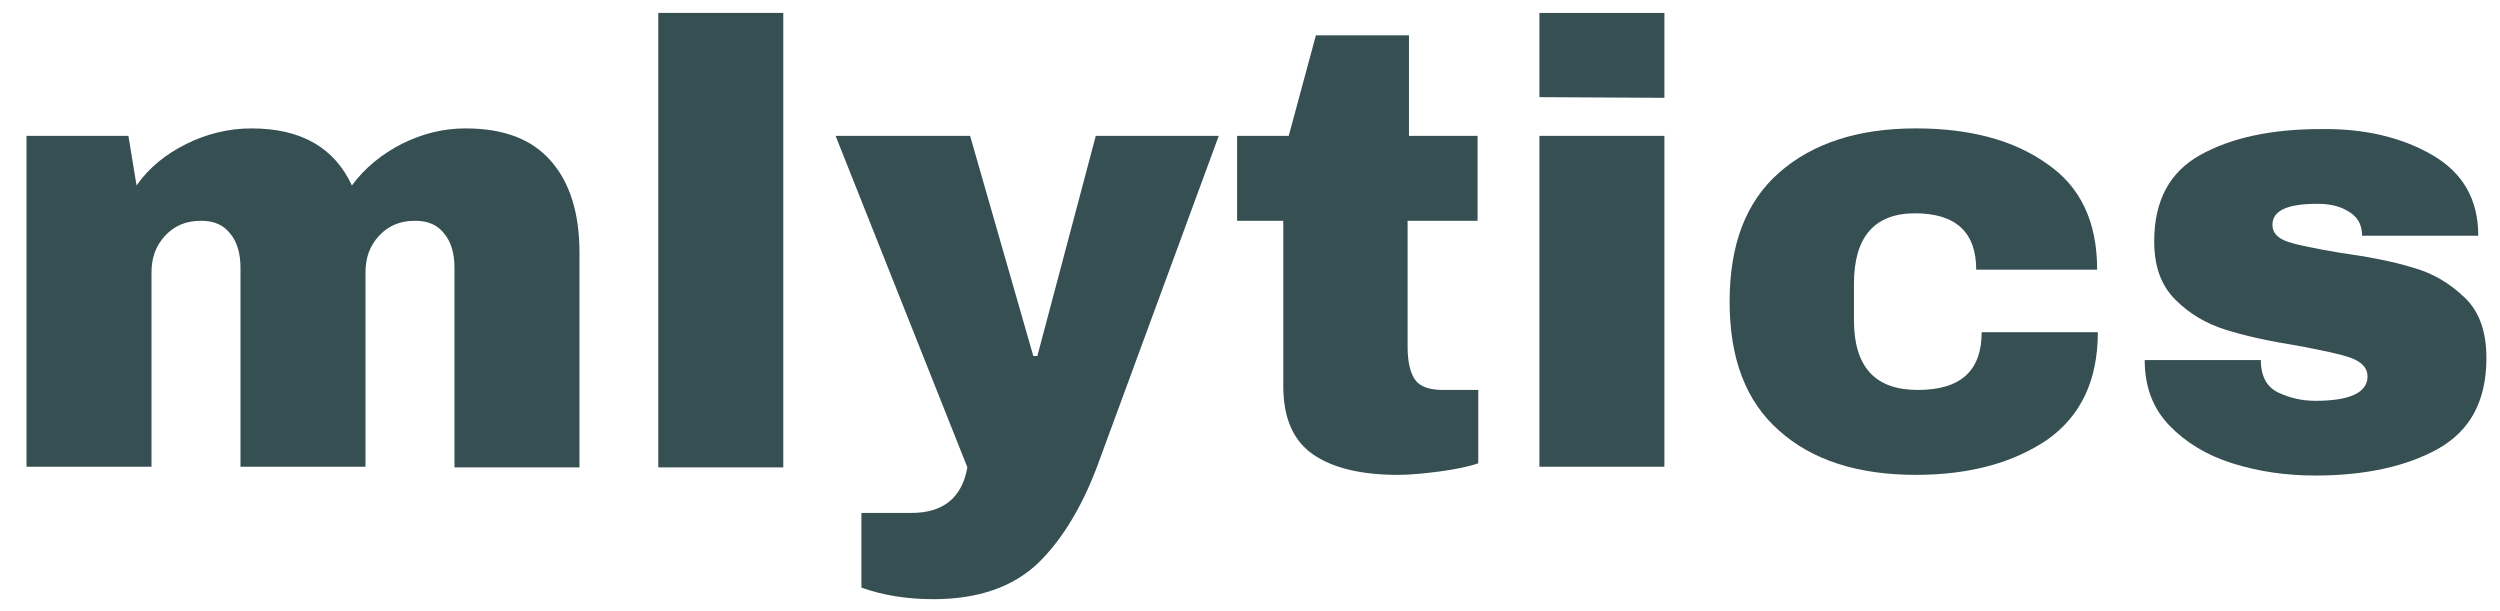 <?xml version="1.0" encoding="utf-8"?>
<!-- Generator: Adobe Illustrator 26.3.1, SVG Export Plug-In . SVG Version: 6.00 Build 0)  -->
<svg version="1.1" id="Layer_1" xmlns="http://www.w3.org/2000/svg" xmlns:xlink="http://www.w3.org/1999/xlink" x="0px" y="0px"
	 viewBox="0 0 368 90" style="enable-background:new 0 0 368 90;" xml:space="preserve">
<style type="text/css">
	.st0{fill:#354F52;}
</style>
<g>
	<g>
		<path class="st0" d="M81.1,23.7c2.8,3.2,4.2,7.7,4.2,13.5v31.6H66.9V39.4c0-2.1-0.5-3.8-1.5-5c-1-1.3-2.4-1.9-4.3-1.9
			c-2.2,0-3.9,0.7-5.3,2.2c-1.4,1.5-2,3.3-2,5.4v28.6H35.4V39.4c0-2.1-0.5-3.8-1.5-5c-1-1.3-2.4-1.9-4.3-1.9c-2.2,0-3.9,0.7-5.3,2.2
			c-1.4,1.5-2,3.3-2,5.4v28.6H3.9V20h15l1.2,7.3c1.8-2.6,4.3-4.6,7.3-6.1s6.3-2.3,9.6-2.3c7.3,0,12.2,2.8,14.8,8.4
			c1.9-2.6,4.4-4.6,7.3-6.1c3-1.5,6.1-2.3,9.4-2.3C74.2,18.9,78.3,20.5,81.1,23.7z"/>
		<path class="st0" d="M96.9,68.8V1.9h18.4v66.9H96.9z"/>
		<path class="st0" d="M152.8,82.9c-3.7,3.5-8.8,5.3-15.4,5.3c-4,0-7.5-0.6-10.6-1.7v-11h7.4c4.6,0,7.4-2.2,8.2-6.7L123,20h19.8
			l9.3,32.4h0.6l8.6-32.4h18.1L162,67.3C159.6,74.1,156.5,79.3,152.8,82.9z"/>
		<path class="st0" d="M217.5,20v12.5h-10.3v18.6c0,2.2,0.4,3.8,1.1,4.8s2.1,1.5,4.1,1.5h5.2v10.8c-1.5,0.5-3.4,0.9-5.7,1.2
			c-2.3,0.3-4.4,0.5-6.1,0.5c-5.4,0-9.6-1-12.5-3s-4.4-5.3-4.4-10.1V32.5h-6.8V20h7.6l4-14.8h13.7V20H217.5z"/>
		<path class="st0" d="M226.6,14.3V1.9H245v12.5L226.6,14.3L226.6,14.3z M226.6,68.8V20H245v48.7h-18.4V68.8z"/>
		<path class="st0" d="M301.3,24.1c5,3.4,7.4,8.6,7.4,15.6h-17.8c0-5.5-3-8.3-9-8.3s-9,3.5-9,10.4v5.3c0,6.9,3.1,10.3,9.4,10.3
			s9.4-2.8,9.4-8.5h17.1c0,7.1-2.5,12.3-7.4,15.8c-5,3.4-11.4,5.2-19.4,5.2c-8.6,0-15.3-2.2-20.1-6.5c-4.9-4.3-7.3-10.6-7.3-19
			s2.4-14.7,7.3-19s11.6-6.5,20.1-6.5C289.9,18.9,296.4,20.6,301.3,24.1z"/>
		<path class="st0" d="M358,22.8c4.5,2.6,6.8,6.5,6.8,11.9h-17.1c0-1.8-0.8-3-2.4-3.8c-1.1-0.6-2.5-0.9-4.2-0.9
			c-4.4,0-6.6,1-6.6,3.1c0,1.2,0.8,2,2.3,2.5s4.1,1,7.6,1.6c4.3,0.6,7.9,1.3,10.8,2.2c2.9,0.8,5.4,2.3,7.6,4.4
			c2.2,2.1,3.2,5.1,3.2,8.9c0,6.2-2.3,10.6-7,13.3c-4.6,2.6-10.7,4-18.2,4c-4.3,0-8.4-0.6-12.2-1.8c-3.8-1.2-6.9-3.1-9.3-5.6
			s-3.6-5.7-3.6-9.6h17.1v0.4c0.1,2.1,0.9,3.6,2.6,4.4c1.7,0.8,3.5,1.2,5.4,1.2c5.1,0,7.7-1.2,7.7-3.6c0-1.2-0.8-2.1-2.4-2.7
			c-1.6-0.6-4.2-1.1-7.8-1.8c-4.4-0.7-8-1.5-10.8-2.4s-5.2-2.3-7.3-4.4c-2.1-2.1-3.1-4.9-3.1-8.6c0-6,2.3-10.2,6.8-12.7
			s10.4-3.8,17.7-3.8C348,18.9,353.5,20.2,358,22.8z"/>
	</g>
</g>
</svg>
